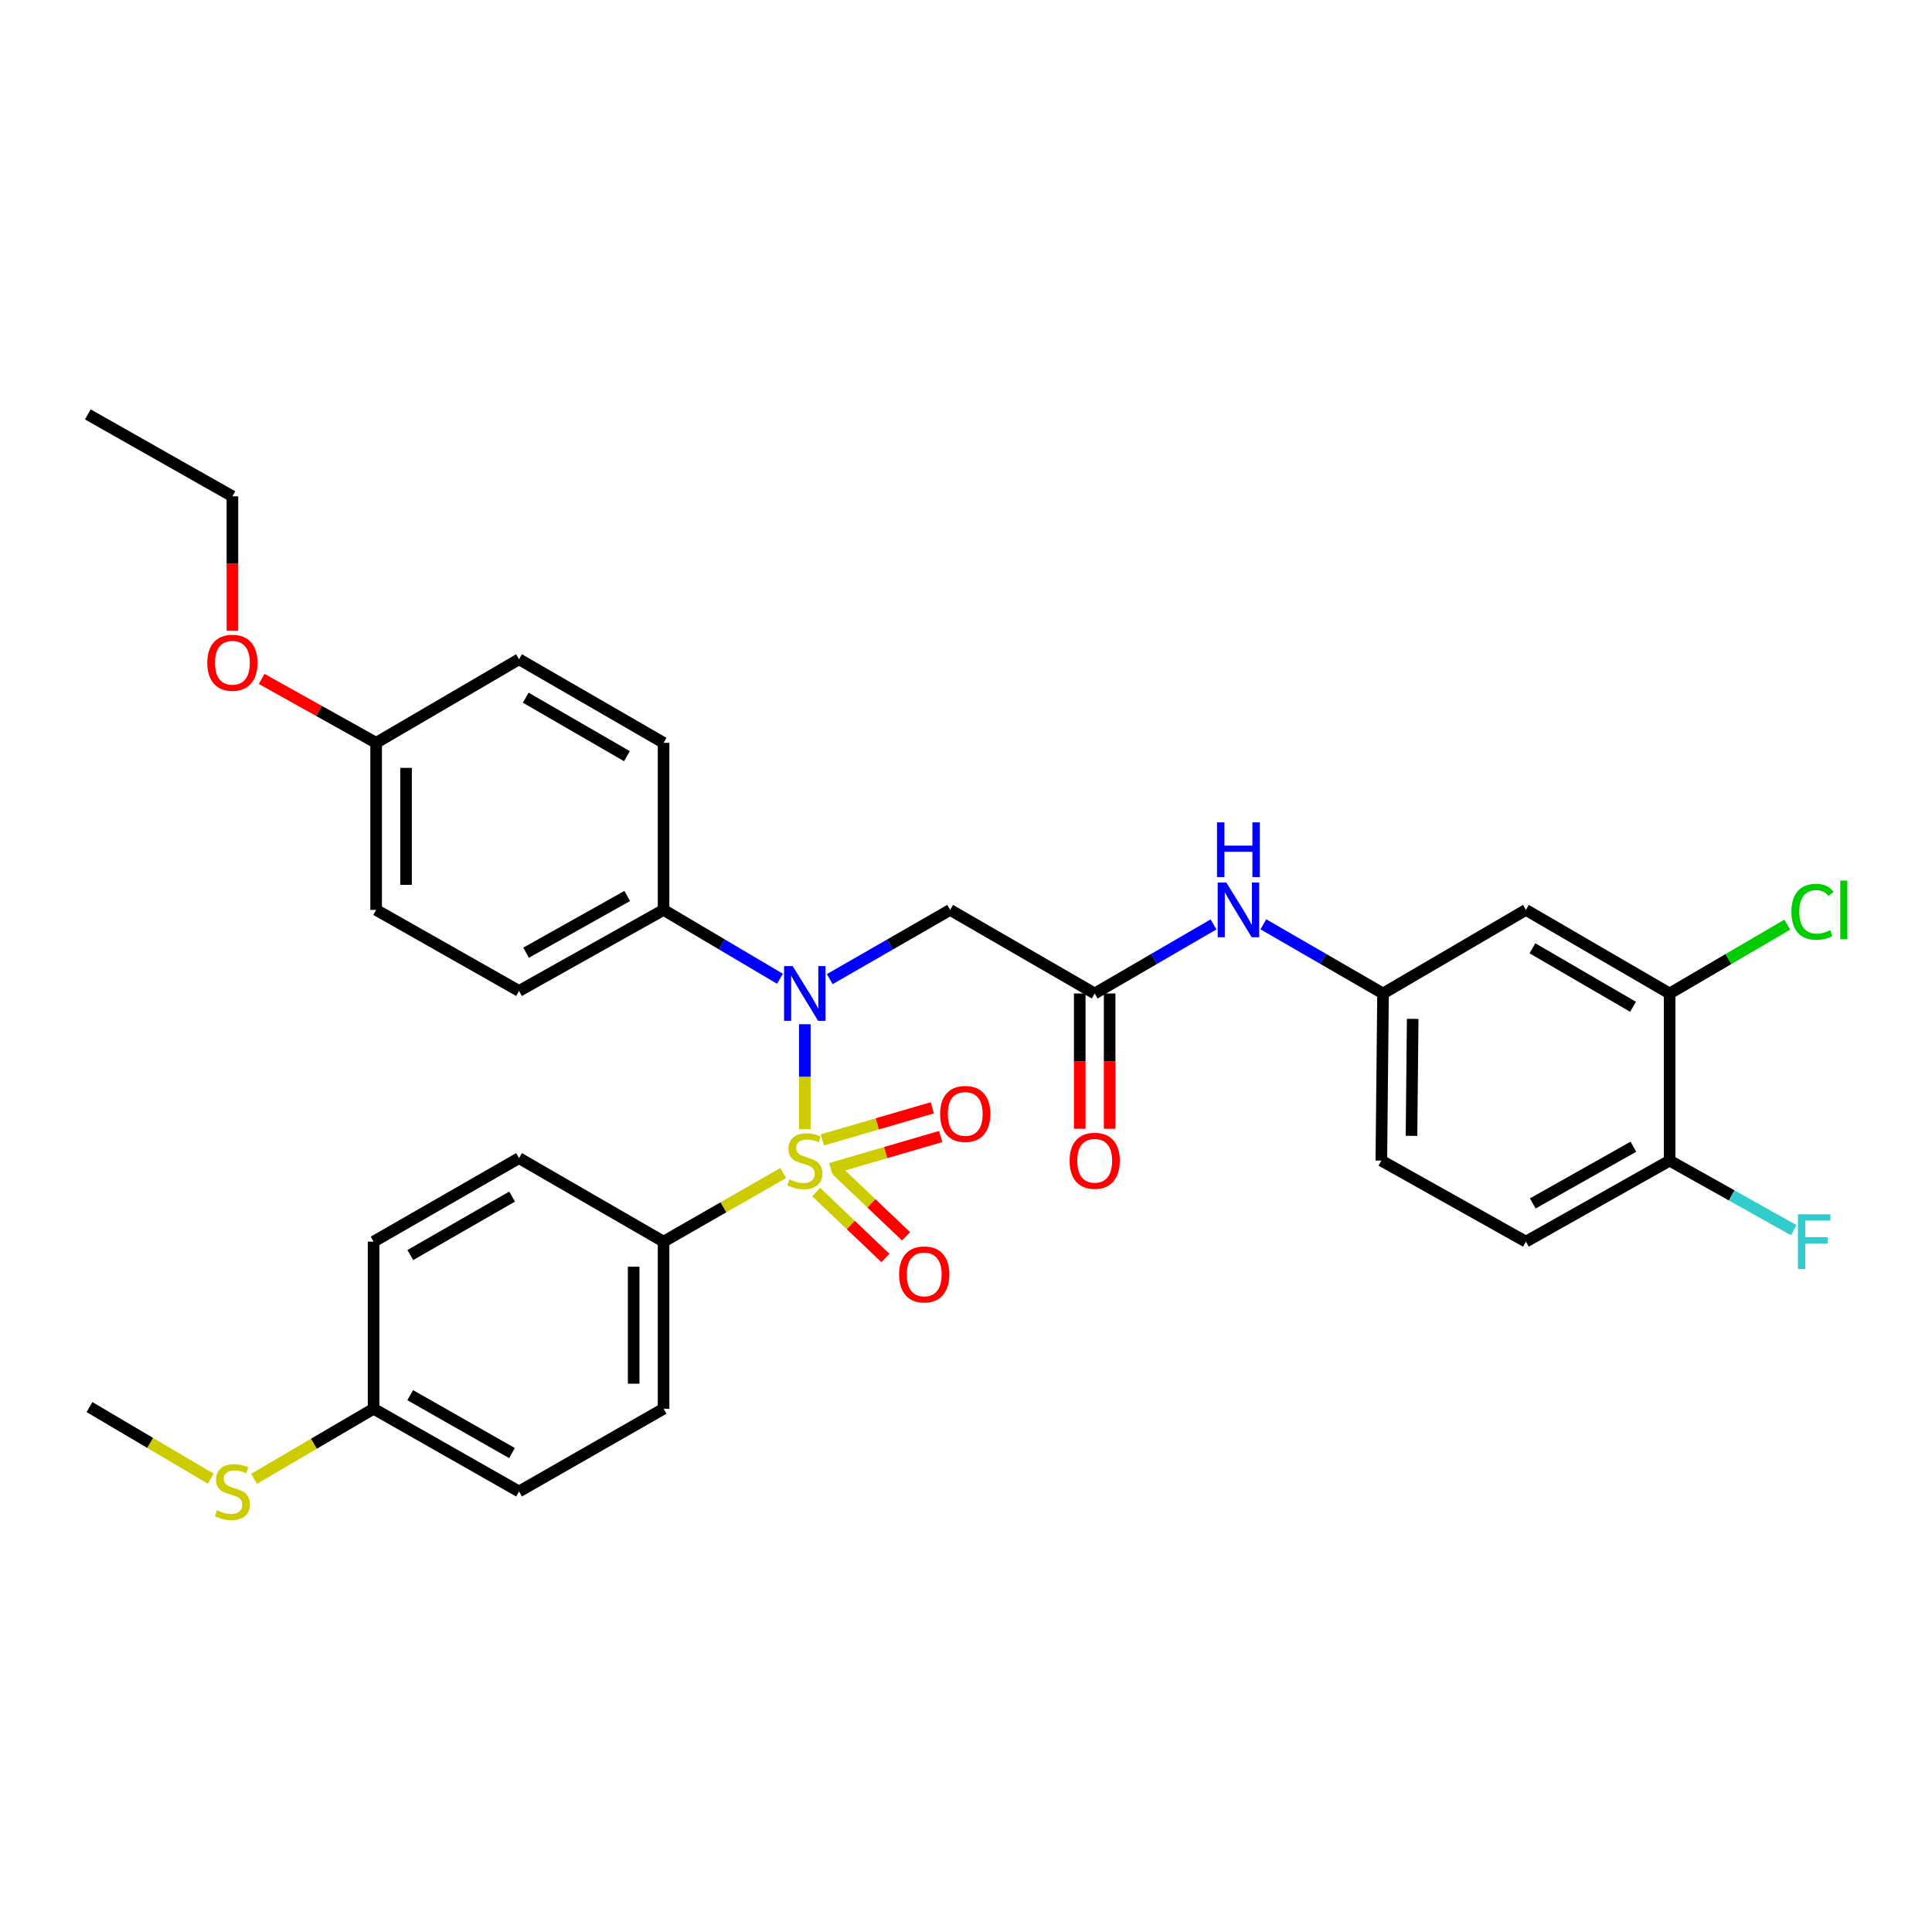 <?xml version='1.0' encoding='iso-8859-1'?>
<svg version='1.1' baseProfile='full'
              xmlns='http://www.w3.org/2000/svg'
                      xmlns:rdkit='http://www.rdkit.org/xml'
                      xmlns:xlink='http://www.w3.org/1999/xlink'
                  xml:space='preserve'
width='1000px' height='1000px' viewBox='0 0 1000 1000'>
<!-- END OF HEADER -->
<rect style='opacity:1.0;fill:#FFFFFF;stroke:none' width='1000' height='1000' x='0' y='0'> </rect>
<path class='bond-0' d='M 416.573,584.451 L 416.573,557.294' style='fill:none;fill-rule:evenodd;stroke:#CCCC00;stroke-width:6px;stroke-linecap:butt;stroke-linejoin:miter;stroke-opacity:1' />
<path class='bond-0' d='M 416.573,557.294 L 416.573,530.137' style='fill:none;fill-rule:evenodd;stroke:#0000FF;stroke-width:6px;stroke-linecap:butt;stroke-linejoin:miter;stroke-opacity:1' />
<path class='bond-3' d='M 405.385,607.151 L 374.422,624.913' style='fill:none;fill-rule:evenodd;stroke:#CCCC00;stroke-width:6px;stroke-linecap:butt;stroke-linejoin:miter;stroke-opacity:1' />
<path class='bond-3' d='M 374.422,624.913 L 343.458,642.675' style='fill:none;fill-rule:evenodd;stroke:#000000;stroke-width:6px;stroke-linecap:butt;stroke-linejoin:miter;stroke-opacity:1' />
<path class='bond-4' d='M 429.984,604.881 L 458.443,596.572' style='fill:none;fill-rule:evenodd;stroke:#CCCC00;stroke-width:6px;stroke-linecap:butt;stroke-linejoin:miter;stroke-opacity:1' />
<path class='bond-4' d='M 458.443,596.572 L 486.902,588.263' style='fill:none;fill-rule:evenodd;stroke:#FF0000;stroke-width:6px;stroke-linecap:butt;stroke-linejoin:miter;stroke-opacity:1' />
<path class='bond-4' d='M 425.646,590.022 L 454.105,581.713' style='fill:none;fill-rule:evenodd;stroke:#CCCC00;stroke-width:6px;stroke-linecap:butt;stroke-linejoin:miter;stroke-opacity:1' />
<path class='bond-4' d='M 454.105,581.713 L 482.564,573.404' style='fill:none;fill-rule:evenodd;stroke:#FF0000;stroke-width:6px;stroke-linecap:butt;stroke-linejoin:miter;stroke-opacity:1' />
<path class='bond-5' d='M 422.45,617.012 L 440.373,634.07' style='fill:none;fill-rule:evenodd;stroke:#CCCC00;stroke-width:6px;stroke-linecap:butt;stroke-linejoin:miter;stroke-opacity:1' />
<path class='bond-5' d='M 440.373,634.07 L 458.297,651.128' style='fill:none;fill-rule:evenodd;stroke:#FF0000;stroke-width:6px;stroke-linecap:butt;stroke-linejoin:miter;stroke-opacity:1' />
<path class='bond-5' d='M 433.122,605.799 L 451.045,622.857' style='fill:none;fill-rule:evenodd;stroke:#CCCC00;stroke-width:6px;stroke-linecap:butt;stroke-linejoin:miter;stroke-opacity:1' />
<path class='bond-5' d='M 451.045,622.857 L 468.968,639.915' style='fill:none;fill-rule:evenodd;stroke:#FF0000;stroke-width:6px;stroke-linecap:butt;stroke-linejoin:miter;stroke-opacity:1' />
<path class='bond-1' d='M 429.482,506.799 L 460.642,488.882' style='fill:none;fill-rule:evenodd;stroke:#0000FF;stroke-width:6px;stroke-linecap:butt;stroke-linejoin:miter;stroke-opacity:1' />
<path class='bond-1' d='M 460.642,488.882 L 491.802,470.965' style='fill:none;fill-rule:evenodd;stroke:#000000;stroke-width:6px;stroke-linecap:butt;stroke-linejoin:miter;stroke-opacity:1' />
<path class='bond-7' d='M 403.709,506.611 L 373.584,488.788' style='fill:none;fill-rule:evenodd;stroke:#0000FF;stroke-width:6px;stroke-linecap:butt;stroke-linejoin:miter;stroke-opacity:1' />
<path class='bond-7' d='M 373.584,488.788 L 343.458,470.965' style='fill:none;fill-rule:evenodd;stroke:#000000;stroke-width:6px;stroke-linecap:butt;stroke-linejoin:miter;stroke-opacity:1' />
<path class='bond-2' d='M 491.802,470.965 L 566.611,514.222' style='fill:none;fill-rule:evenodd;stroke:#000000;stroke-width:6px;stroke-linecap:butt;stroke-linejoin:miter;stroke-opacity:1' />
<path class='bond-9' d='M 566.611,514.222 L 597.363,496.341' style='fill:none;fill-rule:evenodd;stroke:#000000;stroke-width:6px;stroke-linecap:butt;stroke-linejoin:miter;stroke-opacity:1' />
<path class='bond-9' d='M 597.363,496.341 L 628.115,478.461' style='fill:none;fill-rule:evenodd;stroke:#0000FF;stroke-width:6px;stroke-linecap:butt;stroke-linejoin:miter;stroke-opacity:1' />
<path class='bond-12' d='M 558.871,514.222 L 558.871,549.236' style='fill:none;fill-rule:evenodd;stroke:#000000;stroke-width:6px;stroke-linecap:butt;stroke-linejoin:miter;stroke-opacity:1' />
<path class='bond-12' d='M 558.871,549.236 L 558.871,584.251' style='fill:none;fill-rule:evenodd;stroke:#FF0000;stroke-width:6px;stroke-linecap:butt;stroke-linejoin:miter;stroke-opacity:1' />
<path class='bond-12' d='M 574.351,514.222 L 574.351,549.236' style='fill:none;fill-rule:evenodd;stroke:#000000;stroke-width:6px;stroke-linecap:butt;stroke-linejoin:miter;stroke-opacity:1' />
<path class='bond-12' d='M 574.351,549.236 L 574.351,584.251' style='fill:none;fill-rule:evenodd;stroke:#FF0000;stroke-width:6px;stroke-linecap:butt;stroke-linejoin:miter;stroke-opacity:1' />
<path class='bond-13' d='M 343.458,642.675 L 343.458,729.17' style='fill:none;fill-rule:evenodd;stroke:#000000;stroke-width:6px;stroke-linecap:butt;stroke-linejoin:miter;stroke-opacity:1' />
<path class='bond-13' d='M 327.979,655.649 L 327.979,716.196' style='fill:none;fill-rule:evenodd;stroke:#000000;stroke-width:6px;stroke-linecap:butt;stroke-linejoin:miter;stroke-opacity:1' />
<path class='bond-14' d='M 343.458,642.675 L 268.65,599.444' style='fill:none;fill-rule:evenodd;stroke:#000000;stroke-width:6px;stroke-linecap:butt;stroke-linejoin:miter;stroke-opacity:1' />
<path class='bond-6' d='M 864.193,514.222 L 789.806,470.965' style='fill:none;fill-rule:evenodd;stroke:#000000;stroke-width:6px;stroke-linecap:butt;stroke-linejoin:miter;stroke-opacity:1' />
<path class='bond-6' d='M 845.254,521.115 L 793.183,490.835' style='fill:none;fill-rule:evenodd;stroke:#000000;stroke-width:6px;stroke-linecap:butt;stroke-linejoin:miter;stroke-opacity:1' />
<path class='bond-18' d='M 864.193,514.222 L 894.641,496.413' style='fill:none;fill-rule:evenodd;stroke:#000000;stroke-width:6px;stroke-linecap:butt;stroke-linejoin:miter;stroke-opacity:1' />
<path class='bond-18' d='M 894.641,496.413 L 925.088,478.605' style='fill:none;fill-rule:evenodd;stroke:#00CC00;stroke-width:6px;stroke-linecap:butt;stroke-linejoin:miter;stroke-opacity:1' />
<path class='bond-34' d='M 864.193,514.222 L 864.193,600.734' style='fill:none;fill-rule:evenodd;stroke:#000000;stroke-width:6px;stroke-linecap:butt;stroke-linejoin:miter;stroke-opacity:1' />
<path class='bond-15' d='M 343.458,470.965 L 268.65,512.914' style='fill:none;fill-rule:evenodd;stroke:#000000;stroke-width:6px;stroke-linecap:butt;stroke-linejoin:miter;stroke-opacity:1' />
<path class='bond-15' d='M 324.666,463.756 L 272.3,493.121' style='fill:none;fill-rule:evenodd;stroke:#000000;stroke-width:6px;stroke-linecap:butt;stroke-linejoin:miter;stroke-opacity:1' />
<path class='bond-16' d='M 343.458,470.965 L 343.458,384.479' style='fill:none;fill-rule:evenodd;stroke:#000000;stroke-width:6px;stroke-linecap:butt;stroke-linejoin:miter;stroke-opacity:1' />
<path class='bond-8' d='M 789.806,470.965 L 715.858,514.222' style='fill:none;fill-rule:evenodd;stroke:#000000;stroke-width:6px;stroke-linecap:butt;stroke-linejoin:miter;stroke-opacity:1' />
<path class='bond-10' d='M 653.908,478.421 L 684.883,496.321' style='fill:none;fill-rule:evenodd;stroke:#0000FF;stroke-width:6px;stroke-linecap:butt;stroke-linejoin:miter;stroke-opacity:1' />
<path class='bond-10' d='M 684.883,496.321 L 715.858,514.222' style='fill:none;fill-rule:evenodd;stroke:#000000;stroke-width:6px;stroke-linecap:butt;stroke-linejoin:miter;stroke-opacity:1' />
<path class='bond-20' d='M 715.858,514.222 L 714.981,600.734' style='fill:none;fill-rule:evenodd;stroke:#000000;stroke-width:6px;stroke-linecap:butt;stroke-linejoin:miter;stroke-opacity:1' />
<path class='bond-20' d='M 731.205,527.355 L 730.591,587.914' style='fill:none;fill-rule:evenodd;stroke:#000000;stroke-width:6px;stroke-linecap:butt;stroke-linejoin:miter;stroke-opacity:1' />
<path class='bond-11' d='M 864.193,600.734 L 789.806,642.675' style='fill:none;fill-rule:evenodd;stroke:#000000;stroke-width:6px;stroke-linecap:butt;stroke-linejoin:miter;stroke-opacity:1' />
<path class='bond-11' d='M 845.433,593.541 L 793.362,622.9' style='fill:none;fill-rule:evenodd;stroke:#000000;stroke-width:6px;stroke-linecap:butt;stroke-linejoin:miter;stroke-opacity:1' />
<path class='bond-21' d='M 864.193,600.734 L 896.32,618.743' style='fill:none;fill-rule:evenodd;stroke:#000000;stroke-width:6px;stroke-linecap:butt;stroke-linejoin:miter;stroke-opacity:1' />
<path class='bond-21' d='M 896.32,618.743 L 928.446,636.753' style='fill:none;fill-rule:evenodd;stroke:#33CCCC;stroke-width:6px;stroke-linecap:butt;stroke-linejoin:miter;stroke-opacity:1' />
<path class='bond-25' d='M 343.458,729.17 L 268.65,771.988' style='fill:none;fill-rule:evenodd;stroke:#000000;stroke-width:6px;stroke-linecap:butt;stroke-linejoin:miter;stroke-opacity:1' />
<path class='bond-24' d='M 268.65,599.444 L 193.377,642.675' style='fill:none;fill-rule:evenodd;stroke:#000000;stroke-width:6px;stroke-linecap:butt;stroke-linejoin:miter;stroke-opacity:1' />
<path class='bond-24' d='M 265.068,619.352 L 212.377,649.613' style='fill:none;fill-rule:evenodd;stroke:#000000;stroke-width:6px;stroke-linecap:butt;stroke-linejoin:miter;stroke-opacity:1' />
<path class='bond-26' d='M 268.65,512.914 L 194.693,470.965' style='fill:none;fill-rule:evenodd;stroke:#000000;stroke-width:6px;stroke-linecap:butt;stroke-linejoin:miter;stroke-opacity:1' />
<path class='bond-27' d='M 343.458,384.479 L 268.65,341.231' style='fill:none;fill-rule:evenodd;stroke:#000000;stroke-width:6px;stroke-linecap:butt;stroke-linejoin:miter;stroke-opacity:1' />
<path class='bond-27' d='M 324.49,391.393 L 272.124,361.119' style='fill:none;fill-rule:evenodd;stroke:#000000;stroke-width:6px;stroke-linecap:butt;stroke-linejoin:miter;stroke-opacity:1' />
<path class='bond-17' d='M 789.806,642.675 L 714.981,600.734' style='fill:none;fill-rule:evenodd;stroke:#000000;stroke-width:6px;stroke-linecap:butt;stroke-linejoin:miter;stroke-opacity:1' />
<path class='bond-19' d='M 193.377,729.17 L 193.377,642.675' style='fill:none;fill-rule:evenodd;stroke:#000000;stroke-width:6px;stroke-linecap:butt;stroke-linejoin:miter;stroke-opacity:1' />
<path class='bond-22' d='M 193.377,729.17 L 162.436,747.298' style='fill:none;fill-rule:evenodd;stroke:#000000;stroke-width:6px;stroke-linecap:butt;stroke-linejoin:miter;stroke-opacity:1' />
<path class='bond-22' d='M 162.436,747.298 L 131.495,765.427' style='fill:none;fill-rule:evenodd;stroke:#CCCC00;stroke-width:6px;stroke-linecap:butt;stroke-linejoin:miter;stroke-opacity:1' />
<path class='bond-32' d='M 193.377,729.17 L 268.65,771.988' style='fill:none;fill-rule:evenodd;stroke:#000000;stroke-width:6px;stroke-linecap:butt;stroke-linejoin:miter;stroke-opacity:1' />
<path class='bond-32' d='M 212.322,722.138 L 265.013,752.11' style='fill:none;fill-rule:evenodd;stroke:#000000;stroke-width:6px;stroke-linecap:butt;stroke-linejoin:miter;stroke-opacity:1' />
<path class='bond-29' d='M 109.069,765.358 L 77.692,746.83' style='fill:none;fill-rule:evenodd;stroke:#CCCC00;stroke-width:6px;stroke-linecap:butt;stroke-linejoin:miter;stroke-opacity:1' />
<path class='bond-29' d='M 77.692,746.83 L 46.315,728.301' style='fill:none;fill-rule:evenodd;stroke:#000000;stroke-width:6px;stroke-linecap:butt;stroke-linejoin:miter;stroke-opacity:1' />
<path class='bond-23' d='M 194.693,384.479 L 268.65,341.231' style='fill:none;fill-rule:evenodd;stroke:#000000;stroke-width:6px;stroke-linecap:butt;stroke-linejoin:miter;stroke-opacity:1' />
<path class='bond-28' d='M 194.693,384.479 L 165.06,367.944' style='fill:none;fill-rule:evenodd;stroke:#000000;stroke-width:6px;stroke-linecap:butt;stroke-linejoin:miter;stroke-opacity:1' />
<path class='bond-28' d='M 165.06,367.944 L 135.427,351.41' style='fill:none;fill-rule:evenodd;stroke:#FF0000;stroke-width:6px;stroke-linecap:butt;stroke-linejoin:miter;stroke-opacity:1' />
<path class='bond-33' d='M 194.693,384.479 L 194.693,470.965' style='fill:none;fill-rule:evenodd;stroke:#000000;stroke-width:6px;stroke-linecap:butt;stroke-linejoin:miter;stroke-opacity:1' />
<path class='bond-33' d='M 210.172,397.452 L 210.172,457.992' style='fill:none;fill-rule:evenodd;stroke:#000000;stroke-width:6px;stroke-linecap:butt;stroke-linejoin:miter;stroke-opacity:1' />
<path class='bond-30' d='M 120.297,326.496 L 120.297,291.695' style='fill:none;fill-rule:evenodd;stroke:#FF0000;stroke-width:6px;stroke-linecap:butt;stroke-linejoin:miter;stroke-opacity:1' />
<path class='bond-30' d='M 120.297,291.695 L 120.297,256.894' style='fill:none;fill-rule:evenodd;stroke:#000000;stroke-width:6px;stroke-linecap:butt;stroke-linejoin:miter;stroke-opacity:1' />
<path class='bond-31' d='M 120.297,256.894 L 45.455,214.489' style='fill:none;fill-rule:evenodd;stroke:#000000;stroke-width:6px;stroke-linecap:butt;stroke-linejoin:miter;stroke-opacity:1' />
<path  class='atom-0' d='M 408.573 610.454
Q 408.893 610.574, 410.213 611.134
Q 411.533 611.694, 412.973 612.054
Q 414.453 612.374, 415.893 612.374
Q 418.573 612.374, 420.133 611.094
Q 421.693 609.774, 421.693 607.494
Q 421.693 605.934, 420.893 604.974
Q 420.133 604.014, 418.933 603.494
Q 417.733 602.974, 415.733 602.374
Q 413.213 601.614, 411.693 600.894
Q 410.213 600.174, 409.133 598.654
Q 408.093 597.134, 408.093 594.574
Q 408.093 591.014, 410.493 588.814
Q 412.933 586.614, 417.733 586.614
Q 421.013 586.614, 424.733 588.174
L 423.813 591.254
Q 420.413 589.854, 417.853 589.854
Q 415.093 589.854, 413.573 591.014
Q 412.053 592.134, 412.093 594.094
Q 412.093 595.614, 412.853 596.534
Q 413.653 597.454, 414.773 597.974
Q 415.933 598.494, 417.853 599.094
Q 420.413 599.894, 421.933 600.694
Q 423.453 601.494, 424.533 603.134
Q 425.653 604.734, 425.653 607.494
Q 425.653 611.414, 423.013 613.534
Q 420.413 615.614, 416.053 615.614
Q 413.533 615.614, 411.613 615.054
Q 409.733 614.534, 407.493 613.614
L 408.573 610.454
' fill='#CCCC00'/>
<path  class='atom-1' d='M 410.313 500.062
L 419.593 515.062
Q 420.513 516.542, 421.993 519.222
Q 423.473 521.902, 423.553 522.062
L 423.553 500.062
L 427.313 500.062
L 427.313 528.382
L 423.433 528.382
L 413.473 511.982
Q 412.313 510.062, 411.073 507.862
Q 409.873 505.662, 409.513 504.982
L 409.513 528.382
L 405.833 528.382
L 405.833 500.062
L 410.313 500.062
' fill='#0000FF'/>
<path  class='atom-5' d='M 486.602 576.572
Q 486.602 569.772, 489.962 565.972
Q 493.322 562.172, 499.602 562.172
Q 505.882 562.172, 509.242 565.972
Q 512.602 569.772, 512.602 576.572
Q 512.602 583.452, 509.202 587.372
Q 505.802 591.252, 499.602 591.252
Q 493.362 591.252, 489.962 587.372
Q 486.602 583.492, 486.602 576.572
M 499.602 588.052
Q 503.922 588.052, 506.242 585.172
Q 508.602 582.252, 508.602 576.572
Q 508.602 571.012, 506.242 568.212
Q 503.922 565.372, 499.602 565.372
Q 495.282 565.372, 492.922 568.172
Q 490.602 570.972, 490.602 576.572
Q 490.602 582.292, 492.922 585.172
Q 495.282 588.052, 499.602 588.052
' fill='#FF0000'/>
<path  class='atom-6' d='M 465.378 659.636
Q 465.378 652.836, 468.738 649.036
Q 472.098 645.236, 478.378 645.236
Q 484.658 645.236, 488.018 649.036
Q 491.378 652.836, 491.378 659.636
Q 491.378 666.516, 487.978 670.436
Q 484.578 674.316, 478.378 674.316
Q 472.138 674.316, 468.738 670.436
Q 465.378 666.556, 465.378 659.636
M 478.378 671.116
Q 482.698 671.116, 485.018 668.236
Q 487.378 665.316, 487.378 659.636
Q 487.378 654.076, 485.018 651.276
Q 482.698 648.436, 478.378 648.436
Q 474.058 648.436, 471.698 651.236
Q 469.378 654.036, 469.378 659.636
Q 469.378 665.356, 471.698 668.236
Q 474.058 671.116, 478.378 671.116
' fill='#FF0000'/>
<path  class='atom-10' d='M 634.747 456.805
L 644.027 471.805
Q 644.947 473.285, 646.427 475.965
Q 647.907 478.645, 647.987 478.805
L 647.987 456.805
L 651.747 456.805
L 651.747 485.125
L 647.867 485.125
L 637.907 468.725
Q 636.747 466.805, 635.507 464.605
Q 634.307 462.405, 633.947 461.725
L 633.947 485.125
L 630.267 485.125
L 630.267 456.805
L 634.747 456.805
' fill='#0000FF'/>
<path  class='atom-10' d='M 629.927 425.653
L 633.767 425.653
L 633.767 437.693
L 648.247 437.693
L 648.247 425.653
L 652.087 425.653
L 652.087 453.973
L 648.247 453.973
L 648.247 440.893
L 633.767 440.893
L 633.767 453.973
L 629.927 453.973
L 629.927 425.653
' fill='#0000FF'/>
<path  class='atom-13' d='M 553.611 600.814
Q 553.611 594.014, 556.971 590.214
Q 560.331 586.414, 566.611 586.414
Q 572.891 586.414, 576.251 590.214
Q 579.611 594.014, 579.611 600.814
Q 579.611 607.694, 576.211 611.614
Q 572.811 615.494, 566.611 615.494
Q 560.371 615.494, 556.971 611.614
Q 553.611 607.734, 553.611 600.814
M 566.611 612.294
Q 570.931 612.294, 573.251 609.414
Q 575.611 606.494, 575.611 600.814
Q 575.611 595.254, 573.251 592.454
Q 570.931 589.614, 566.611 589.614
Q 562.291 589.614, 559.931 592.414
Q 557.611 595.214, 557.611 600.814
Q 557.611 606.534, 559.931 609.414
Q 562.291 612.294, 566.611 612.294
' fill='#FF0000'/>
<path  class='atom-19' d='M 927.23 471.945
Q 927.23 464.905, 930.51 461.225
Q 933.83 457.505, 940.11 457.505
Q 945.95 457.505, 949.07 461.625
L 946.43 463.785
Q 944.15 460.785, 940.11 460.785
Q 935.83 460.785, 933.55 463.665
Q 931.31 466.505, 931.31 471.945
Q 931.31 477.545, 933.63 480.425
Q 935.99 483.305, 940.55 483.305
Q 943.67 483.305, 947.31 481.425
L 948.43 484.425
Q 946.95 485.385, 944.71 485.945
Q 942.47 486.505, 939.99 486.505
Q 933.83 486.505, 930.51 482.745
Q 927.23 478.985, 927.23 471.945
' fill='#00CC00'/>
<path  class='atom-19' d='M 952.51 455.785
L 956.19 455.785
L 956.19 486.145
L 952.51 486.145
L 952.51 455.785
' fill='#00CC00'/>
<path  class='atom-22' d='M 930.59 628.515
L 947.43 628.515
L 947.43 631.755
L 934.39 631.755
L 934.39 640.355
L 945.99 640.355
L 945.99 643.635
L 934.39 643.635
L 934.39 656.835
L 930.59 656.835
L 930.59 628.515
' fill='#33CCCC'/>
<path  class='atom-23' d='M 112.297 781.708
Q 112.617 781.828, 113.937 782.388
Q 115.257 782.948, 116.697 783.308
Q 118.177 783.628, 119.617 783.628
Q 122.297 783.628, 123.857 782.348
Q 125.417 781.028, 125.417 778.748
Q 125.417 777.188, 124.617 776.228
Q 123.857 775.268, 122.657 774.748
Q 121.457 774.228, 119.457 773.628
Q 116.937 772.868, 115.417 772.148
Q 113.937 771.428, 112.857 769.908
Q 111.817 768.388, 111.817 765.828
Q 111.817 762.268, 114.217 760.068
Q 116.657 757.868, 121.457 757.868
Q 124.737 757.868, 128.457 759.428
L 127.537 762.508
Q 124.137 761.108, 121.577 761.108
Q 118.817 761.108, 117.297 762.268
Q 115.777 763.388, 115.817 765.348
Q 115.817 766.868, 116.577 767.788
Q 117.377 768.708, 118.497 769.228
Q 119.657 769.748, 121.577 770.348
Q 124.137 771.148, 125.657 771.948
Q 127.177 772.748, 128.257 774.388
Q 129.377 775.988, 129.377 778.748
Q 129.377 782.668, 126.737 784.788
Q 124.137 786.868, 119.777 786.868
Q 117.257 786.868, 115.337 786.308
Q 113.457 785.788, 111.217 784.868
L 112.297 781.708
' fill='#CCCC00'/>
<path  class='atom-29' d='M 107.297 343.048
Q 107.297 336.248, 110.657 332.448
Q 114.017 328.648, 120.297 328.648
Q 126.577 328.648, 129.937 332.448
Q 133.297 336.248, 133.297 343.048
Q 133.297 349.928, 129.897 353.848
Q 126.497 357.728, 120.297 357.728
Q 114.057 357.728, 110.657 353.848
Q 107.297 349.968, 107.297 343.048
M 120.297 354.528
Q 124.617 354.528, 126.937 351.648
Q 129.297 348.728, 129.297 343.048
Q 129.297 337.488, 126.937 334.688
Q 124.617 331.848, 120.297 331.848
Q 115.977 331.848, 113.617 334.648
Q 111.297 337.448, 111.297 343.048
Q 111.297 348.768, 113.617 351.648
Q 115.977 354.528, 120.297 354.528
' fill='#FF0000'/>
</svg>
